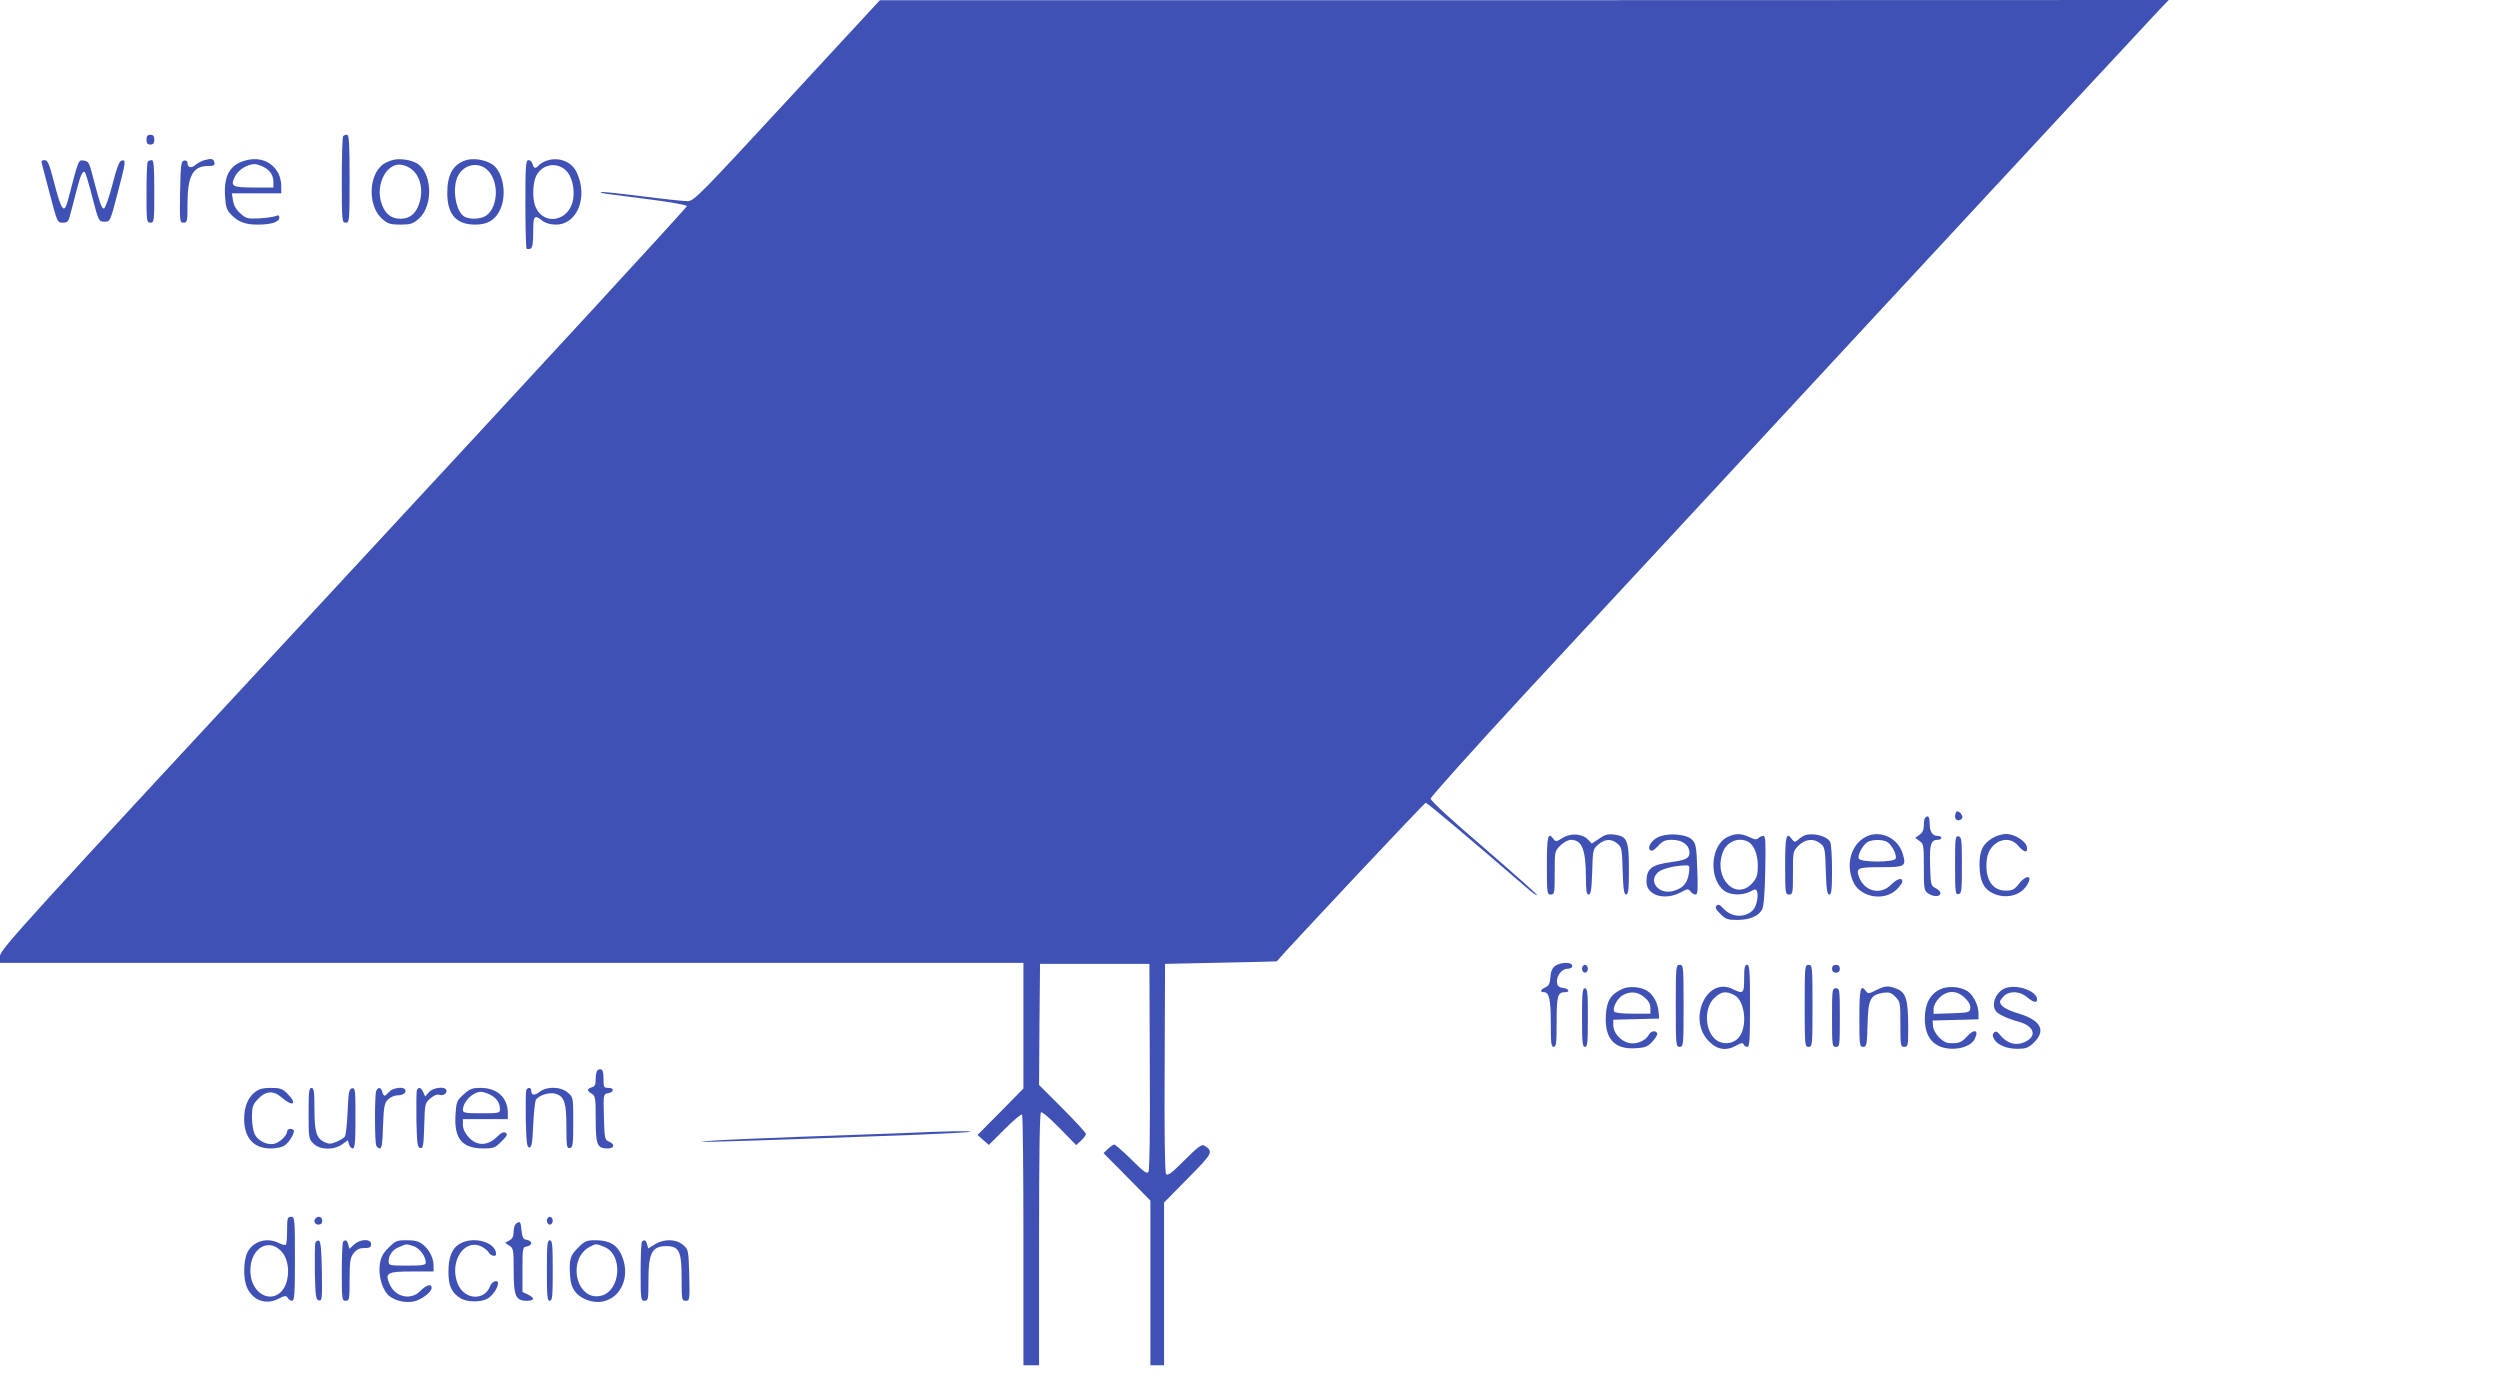 <?xml version="1.0" standalone="no"?>
<!DOCTYPE svg PUBLIC "-//W3C//DTD SVG 20010904//EN"
 "http://www.w3.org/TR/2001/REC-SVG-20010904/DTD/svg10.dtd">
<svg version="1.0" xmlns="http://www.w3.org/2000/svg"
 width="1280pt" height="705pt" viewBox="0 0 1280 705"
 preserveAspectRatio="xMidYMid meet">
<g transform="translate(0,705) scale(0.1,-0.1)"
fill="#3f51b5" stroke="none">
<path d="M4030 6535 c-447 -484 -477 -514 -509 -515 -19 0 -124 11 -234 25
-110 14 -205 24 -211 22 -6 -3 16 -8 49 -12 33 -4 134 -17 224 -29 91 -12 166
-26 168 -31 2 -6 -789 -864 -1757 -1908 -1644 -1772 -1760 -1899 -1760 -1932
l0 -35 2620 0 2620 0 0 -322 0 -321 -117 -119 -118 -119 29 -26 29 -25 82 82
c44 44 84 77 88 74 4 -4 7 -295 7 -646 l0 -638 40 0 40 0 0 644 c0 425 3 647
10 651 6 4 48 -33 95 -81 l85 -87 25 23 c14 13 25 28 25 34 0 6 -54 65 -120
131 l-120 120 2 310 3 310 280 0 280 0 2 -525 c2 -322 -1 -531 -7 -540 -8 -12
-24 0 -87 63 -43 42 -83 77 -88 77 -5 0 -19 -10 -32 -22 l-23 -22 120 -121
120 -122 0 -421 0 -422 35 0 35 0 0 417 0 416 122 124 c128 129 132 137 85
167 -14 9 -32 -4 -102 -74 -69 -69 -87 -82 -95 -70 -6 9 -9 219 -7 545 l2 530
285 6 c157 3 286 6 287 7 50 60 756 812 763 812 7 0 249 -204 509 -429 35 -31
62 -50 60 -43 -2 6 -126 116 -274 244 -164 140 -270 238 -270 249 0 9 221 255
490 546 270 290 1098 1183 1839 1983 742 800 1372 1479 1400 1508 l50 52
-3299 -1 -3300 0 -475 -514z"/>
<path d="M750 6335 c0 -18 5 -25 20 -25 15 0 20 7 20 25 0 18 -5 25 -20 25
-15 0 -20 -7 -20 -25z"/>
<path d="M1757 6353 c-4 -3 -7 -105 -7 -225 0 -211 1 -218 20 -218 19 0 20 7
20 225 0 181 -3 225 -13 225 -8 0 -17 -3 -20 -7z"/>
<path d="M1046 6230 c-15 -5 -36 -16 -46 -25 -20 -18 -40 -13 -40 11 0 9 -7
14 -17 12 -16 -3 -18 -20 -21 -161 -2 -152 -2 -157 18 -157 19 0 20 6 20 95 0
143 27 194 103 195 30 0 38 3 35 17 -4 21 -15 23 -52 13z"/>
<path d="M1263 6230 c-83 -20 -117 -75 -111 -181 3 -55 8 -73 28 -94 38 -41
74 -55 139 -55 70 0 111 13 111 36 0 12 -5 14 -17 8 -10 -4 -48 -10 -84 -12
-62 -3 -69 -1 -98 25 -21 18 -34 41 -38 66 l-6 37 127 0 126 0 0 36 c0 96 -81
158 -177 134z m87 -35 c34 -18 50 -43 50 -79 l0 -26 -100 0 c-113 0 -123 6
-95 60 16 31 62 59 98 60 10 0 31 -7 47 -15z"/>
<path d="M2005 6229 c-16 -5 -37 -15 -46 -22 -74 -58 -75 -213 -3 -277 30 -26
42 -30 94 -30 52 0 64 4 94 30 79 69 68 249 -18 288 -38 17 -88 22 -121 11z
m116 -58 c33 -36 44 -95 29 -151 -16 -60 -49 -90 -100 -90 -51 0 -84 30 -100
90 -20 74 13 161 70 183 29 12 75 -3 101 -32z"/>
<path d="M2386 6230 c-66 -21 -96 -73 -96 -168 0 -110 46 -162 143 -162 63 0
102 23 127 75 39 81 14 207 -47 238 -39 21 -92 28 -127 17z m107 -48 c63 -55
60 -191 -4 -236 -26 -18 -81 -21 -110 -6 -46 25 -66 148 -34 210 30 58 102 73
148 32z"/>
<path d="M2804 6229 c-17 -5 -37 -16 -44 -24 -17 -20 -27 -19 -33 5 -3 11 -12
20 -21 20 -14 0 -16 -26 -16 -223 0 -123 3 -226 6 -230 3 -3 12 -3 20 0 10 4
14 26 14 84 0 85 5 92 47 59 17 -13 41 -20 69 -20 110 0 166 141 107 267 -25
54 -88 80 -149 62z m93 -51 c30 -28 46 -90 38 -146 -18 -117 -155 -142 -195
-36 -13 34 -13 104 1 143 24 67 105 87 156 39z"/>
<path d="M214 6213 c3 -10 22 -82 42 -160 37 -141 38 -143 65 -143 25 0 30 5
39 43 6 23 21 78 32 122 20 79 32 104 43 93 3 -3 21 -61 38 -129 32 -123 33
-124 62 -124 29 0 29 0 67 145 43 165 44 173 21 168 -12 -2 -25 -35 -47 -122
-17 -66 -37 -121 -43 -123 -12 -4 -21 23 -60 172 -16 63 -21 70 -44 73 -28 3
-25 11 -79 -195 -21 -84 -34 -69 -75 90 -23 89 -31 107 -47 107 -14 0 -18 -5
-14 -17z"/>
<path d="M757 6223 c-4 -3 -7 -75 -7 -160 0 -146 1 -153 20 -153 19 0 20 7 20
160 0 127 -3 160 -13 160 -8 0 -17 -3 -20 -7z"/>
<path d="M10017 2894 c-4 -4 -7 -16 -7 -26 0 -20 25 -25 36 -7 8 13 -19 43
-29 33z"/>
<path d="M9857 2863 c-4 -3 -7 -21 -7 -39 0 -23 -7 -38 -22 -48 l-22 -16 22
-16 c21 -14 22 -22 22 -134 0 -116 1 -120 25 -136 27 -17 60 -16 60 4 0 7 -11
18 -25 25 -24 12 -25 17 -28 116 -3 108 4 131 39 131 11 0 19 5 19 10 0 6 -8
10 -18 10 -28 0 -42 21 -42 62 0 36 -8 47 -23 31z"/>
<path d="M8001 2760 c-32 -20 -36 -20 -47 -6 -28 39 -34 17 -34 -134 0 -143 1
-150 20 -150 19 0 20 7 20 111 0 109 0 111 29 140 16 16 40 29 53 29 58 0 77
-48 78 -192 0 -69 3 -88 14 -88 11 0 15 24 18 116 3 113 4 116 31 140 34 29
67 31 98 5 22 -18 24 -27 27 -140 3 -96 7 -121 18 -121 11 0 14 24 14 129 0
149 -8 169 -75 178 -32 4 -48 0 -77 -21 l-38 -25 -19 20 c-29 31 -89 35 -130
9z"/>
<path d="M8503 2769 c-39 -11 -72 -54 -55 -71 8 -8 19 -3 41 20 24 27 37 32
73 32 52 0 88 -27 88 -66 0 -29 -19 -38 -100 -49 -95 -13 -120 -33 -120 -100
0 -69 92 -98 175 -54 35 19 40 20 50 5 7 -9 18 -16 26 -16 12 0 13 23 9 130
-4 116 -7 132 -27 151 -25 26 -107 35 -160 18z m144 -190 c-7 -50 -29 -76 -77
-90 -75 -23 -134 47 -81 95 18 17 81 33 135 35 28 1 28 0 23 -40z"/>
<path d="M8844 2764 c-86 -42 -97 -211 -17 -274 31 -24 92 -26 134 -5 26 14
30 14 35 0 9 -24 -4 -81 -24 -98 -42 -38 -106 -33 -147 10 -19 21 -27 25 -36
16 -9 -9 -4 -19 19 -42 27 -27 37 -31 87 -31 62 0 108 19 127 53 8 15 14 81
16 200 3 147 2 177 -10 177 -8 0 -19 -5 -25 -11 -9 -9 -21 -8 -46 5 -43 20
-73 20 -113 0z m107 -24 c30 -17 49 -64 49 -124 0 -44 -5 -60 -25 -84 -84
-100 -205 20 -154 155 20 54 81 79 130 53z"/>
<path d="M9240 2773 c-8 -3 -23 -13 -33 -22 -17 -14 -20 -14 -32 2 -29 40 -35
19 -35 -133 0 -143 1 -150 20 -150 19 0 20 7 20 111 0 109 0 111 29 140 35 34
77 38 112 10 22 -18 24 -27 27 -140 3 -96 7 -121 18 -121 11 0 14 24 14 126 0
69 -4 134 -10 144 -16 30 -88 48 -130 33z"/>
<path d="M9540 2758 c-67 -45 -89 -140 -51 -224 36 -79 157 -100 221 -39 17
16 30 35 30 42 0 22 -27 14 -58 -17 -54 -54 -135 -35 -163 38 -18 48 -9 52
111 52 125 0 131 4 112 69 -27 88 -129 128 -202 79z m121 -18 c24 -13 52 -67
45 -86 -8 -20 -181 -20 -189 0 -7 17 17 64 41 82 21 16 76 18 103 4z"/>
<path d="M10203 2760 c-52 -31 -68 -65 -68 -140 1 -79 21 -121 69 -144 62 -29
135 -14 170 36 38 54 5 66 -37 13 -23 -30 -34 -35 -68 -35 -71 0 -109 64 -96
163 12 88 109 129 160 67 30 -35 50 -39 45 -8 -4 31 -63 68 -107 68 -20 0 -50
-9 -68 -20z"/>
<path d="M10010 2620 c0 -139 1 -151 18 -148 15 3 17 18 17 148 0 130 -2 145
-17 148 -17 3 -18 -9 -18 -148z"/>
<path d="M7963 2105 c-15 -11 -23 -28 -25 -58 -2 -32 -8 -44 -25 -52 -26 -11
-30 -25 -8 -25 27 0 35 -38 35 -159 0 -101 2 -121 15 -121 13 0 15 21 15 128
0 132 5 152 42 152 29 0 21 18 -9 22 -20 2 -29 9 -31 26 -5 34 24 72 53 72 16
0 25 6 25 15 0 20 -58 20 -87 0z"/>
<path d="M8100 2090 c0 -11 7 -20 15 -20 8 0 15 9 15 20 0 11 -7 20 -15 20 -8
0 -15 -9 -15 -20z"/>
<path d="M8580 1900 c0 -203 1 -210 20 -210 19 0 20 7 20 210 0 203 -1 210
-20 210 -19 0 -20 -7 -20 -210z"/>
<path d="M8930 2040 c0 -77 -4 -81 -59 -54 -133 66 -233 -156 -121 -268 43
-44 90 -50 142 -20 23 13 32 14 35 5 3 -7 11 -13 19 -13 12 0 14 35 14 210 0
180 -2 210 -15 210 -12 0 -15 -14 -15 -70z m-50 -85 c56 -29 69 -168 20 -220
-33 -35 -92 -35 -125 1 -49 53 -47 161 5 207 34 31 58 34 100 12z"/>
<path d="M9240 1900 c0 -203 1 -210 20 -210 19 0 20 7 20 210 0 203 -1 210
-20 210 -19 0 -20 -7 -20 -210z"/>
<path d="M9380 2090 c0 -13 7 -20 20 -20 13 0 20 7 20 20 0 13 -7 20 -20 20
-13 0 -20 -7 -20 -20z"/>
<path d="M8305 1986 c-58 -27 -79 -60 -83 -135 -7 -119 44 -175 152 -168 51 3
63 8 88 36 16 17 26 36 23 41 -10 17 -34 11 -45 -11 -17 -30 -67 -49 -104 -38
-41 11 -76 53 -76 89 l0 29 118 3 117 3 -3 33 c-3 44 -26 88 -57 108 -34 22
-94 27 -130 10z m114 -42 c22 -18 31 -35 31 -55 l0 -29 -89 0 c-53 0 -93 4
-96 11 -11 17 16 69 44 84 39 21 76 18 110 -11z"/>
<path d="M9605 1980 c-35 -18 -41 -19 -51 -5 -28 38 -34 15 -34 -135 0 -141 1
-150 19 -150 18 0 20 10 23 115 3 130 14 151 80 162 30 4 41 1 62 -20 25 -25
26 -31 26 -142 0 -108 1 -115 20 -115 19 0 20 7 20 103 0 135 -11 174 -55 193
-46 19 -63 18 -110 -6z"/>
<path d="M9930 1983 c-50 -26 -75 -75 -75 -148 0 -71 24 -117 71 -140 63 -30
159 -12 184 34 25 49 -3 56 -42 11 -25 -28 -45 -35 -93 -30 -31 3 -75 52 -78
86 l-2 29 118 3 117 3 0 30 c0 41 -26 94 -56 114 -39 25 -104 29 -144 8z m131
-43 c20 -19 29 -38 27 -52 -3 -22 -8 -23 -95 -26 l-93 -3 0 26 c0 16 12 38 29
56 41 40 91 40 132 -1z"/>
<path d="M10275 1993 c-51 -13 -83 -80 -57 -119 10 -16 59 -39 114 -54 86 -23
101 -77 31 -107 -44 -18 -87 -5 -120 35 -16 20 -24 24 -33 16 -9 -9 -9 -17 -1
-33 17 -31 64 -51 120 -51 41 0 56 5 80 28 69 63 43 117 -71 152 -66 19 -98
40 -98 62 0 4 9 17 20 28 28 28 81 26 118 -5 33 -28 52 -32 52 -12 0 40 -94
77 -155 60z"/>
<path d="M8100 1840 c0 -127 2 -150 15 -150 13 0 15 23 15 150 0 127 -2 150
-15 150 -13 0 -15 -23 -15 -150z"/>
<path d="M9380 1840 c0 -143 1 -150 20 -150 19 0 20 7 20 150 0 143 -1 150
-20 150 -19 0 -20 -7 -20 -150z"/>
<path d="M3063 1573 c-8 -3 -13 -22 -13 -45 0 -31 -4 -41 -20 -45 -11 -3 -20
-9 -20 -14 0 -4 9 -13 20 -19 18 -10 20 -21 20 -130 0 -132 7 -150 61 -150 35
0 39 21 7 35 -22 9 -23 17 -26 127 -3 113 -2 117 19 120 33 5 36 28 5 28 -24
0 -26 3 -26 44 0 46 -6 57 -27 49z"/>
<path d="M1305 1458 c-36 -28 -55 -76 -55 -138 0 -95 49 -150 134 -150 31 0
61 6 74 16 25 17 54 68 45 78 -11 11 -33 6 -33 -7 0 -20 -37 -56 -65 -63 -35
-9 -83 14 -100 47 -8 15 -15 55 -15 88 0 52 4 65 28 91 41 45 81 49 124 11 59
-51 83 -34 29 20 -25 25 -37 29 -84 29 -41 0 -61 -5 -82 -22z"/>
<path d="M1580 1350 c0 -126 1 -132 25 -155 32 -33 103 -35 147 -4 l29 21 6
-21 c3 -11 12 -21 19 -21 11 0 14 30 14 156 0 143 -1 155 -17 152 -16 -3 -19
-19 -23 -118 -3 -63 -9 -121 -14 -129 -5 -7 -24 -19 -43 -27 -28 -12 -39 -12
-61 -2 -42 20 -52 52 -52 171 0 88 -3 107 -15 107 -13 0 -15 -21 -15 -130z"/>
<path d="M1926 1464 c-8 -20 -8 -258 0 -278 3 -9 12 -16 19 -16 10 0 14 30 16
115 4 101 7 117 26 136 12 12 34 21 50 21 28 0 46 15 37 30 -10 16 -64 8 -81
-12 -10 -11 -20 -20 -24 -20 -4 0 -9 9 -12 20 -6 24 -22 26 -31 4z"/>
<path d="M2134 1467 c-2 -7 -3 -76 -2 -152 3 -121 5 -140 20 -143 14 -3 17 11
20 113 3 114 4 117 31 141 20 17 35 23 49 18 21 -6 41 12 32 28 -11 17 -70 8
-88 -14 l-19 -22 -10 22 c-11 25 -25 29 -33 9z"/>
<path d="M2373 1446 c-35 -32 -37 -38 -41 -107 -7 -120 35 -169 143 -169 52 0
60 3 93 36 28 28 33 37 21 44 -10 7 -24 0 -47 -23 -47 -45 -102 -45 -143 1
-18 20 -29 43 -29 62 l0 30 115 0 115 0 0 31 c0 79 -54 129 -139 129 -44 0
-56 -5 -88 -34z m137 -1 c33 -17 50 -43 50 -74 0 -20 -6 -21 -95 -21 -84 0
-95 2 -95 18 1 42 50 91 93 92 10 0 31 -7 47 -15z"/>
<path d="M2694 1467 c-2 -7 -3 -76 -2 -152 3 -117 6 -140 18 -140 12 0 16 22
20 115 3 63 9 121 14 129 16 25 72 41 104 30 42 -15 52 -46 52 -170 0 -100 2
-110 18 -107 15 3 17 17 17 132 0 128 0 128 -28 152 -36 31 -107 33 -144 4
-27 -21 -43 -19 -43 6 0 18 -19 19 -26 1z"/>
<path d="M4630 1249 c-96 -4 -332 -12 -525 -19 -192 -7 -397 -16 -455 -20 -90
-8 -82 -8 60 -4 166 4 489 16 984 34 149 6 272 13 275 15 5 6 -111 4 -339 -6z"/>
<path d="M1470 752 c0 -38 -3 -71 -6 -75 -4 -3 -19 0 -35 8 -61 32 -135 10
-163 -49 -21 -44 -21 -138 0 -181 30 -64 96 -87 159 -55 34 17 40 18 48 5 4
-8 15 -15 22 -15 13 0 15 34 15 215 0 208 -1 215 -20 215 -18 0 -20 -7 -20
-68z m-32 -106 c51 -50 49 -169 -4 -215 -57 -48 -136 -3 -150 85 -18 124 78
205 154 130z"/>
<path d="M1617 813 c-14 -13 -6 -33 13 -33 13 0 20 7 20 20 0 19 -20 27 -33
13z"/>
<path d="M2800 800 c0 -11 7 -20 15 -20 8 0 15 9 15 20 0 11 -7 20 -15 20 -8
0 -15 -9 -15 -20z"/>
<path d="M2648 789 c-12 -7 -18 -22 -18 -44 0 -25 -6 -37 -22 -46 l-22 -12 22
-15 c21 -13 22 -22 22 -126 0 -131 10 -156 66 -156 41 0 44 14 7 32 l-28 13 0
115 c0 112 1 115 23 118 12 2 22 10 22 17 0 7 -10 15 -22 17 -19 2 -24 11 -28
50 -4 41 -7 46 -22 37z"/>
<path d="M1615 688 c-3 -8 -4 -77 -3 -153 3 -125 5 -140 21 -143 16 -3 17 7
15 149 -2 111 -6 153 -15 157 -7 2 -15 -3 -18 -10z"/>
<path d="M1757 693 c-4 -3 -7 -73 -7 -155 0 -141 1 -148 20 -148 19 0 20 7 20
109 0 94 3 112 21 135 15 19 30 26 55 26 27 0 34 4 34 20 0 29 -56 27 -87 -2
l-24 -22 -6 22 c-5 22 -14 27 -26 15z"/>
<path d="M1990 662 c-29 -28 -40 -49 -45 -83 -8 -53 7 -116 36 -152 24 -32 86
-50 135 -41 39 7 94 48 94 70 0 23 -27 16 -58 -16 -50 -50 -130 -31 -158 37
-24 56 -11 63 117 63 l109 0 0 30 c0 39 -22 82 -56 109 -20 16 -41 21 -82 21
-50 0 -58 -3 -92 -38z m129 7 c31 -11 61 -52 61 -84 0 -12 -16 -15 -95 -15
-89 0 -95 1 -95 21 0 33 19 60 53 74 39 17 37 17 76 4z"/>
<path d="M2358 684 c-43 -23 -62 -69 -62 -145 0 -72 15 -106 60 -135 32 -21
103 -23 138 -4 26 13 56 56 56 80 0 20 -31 10 -40 -14 -29 -78 -132 -72 -166
10 -45 108 28 231 116 194 17 -7 35 -21 41 -31 10 -19 39 -26 39 -10 0 60
-112 93 -182 55z"/>
<path d="M2800 545 c0 -131 2 -155 15 -155 13 0 15 24 15 155 0 131 -2 155
-15 155 -13 0 -15 -24 -15 -155z"/>
<path d="M2959 661 c-40 -40 -46 -59 -40 -146 4 -60 27 -94 77 -117 138 -60
252 81 185 229 -24 51 -63 73 -132 73 -46 0 -55 -4 -90 -39z m137 4 c95 -40
82 -224 -18 -249 -127 -32 -178 189 -57 251 30 16 33 16 75 -2z"/>
<path d="M3287 693 c-4 -3 -7 -73 -7 -155 0 -141 1 -148 20 -148 19 0 20 7 20
106 0 138 18 173 90 174 68 0 80 -26 80 -169 0 -106 1 -111 21 -111 20 0 21 3
18 131 -4 129 -4 131 -32 155 -36 31 -96 32 -144 3 l-34 -21 -6 21 c-5 21 -14
26 -26 14z"/>
</g>
</svg>
